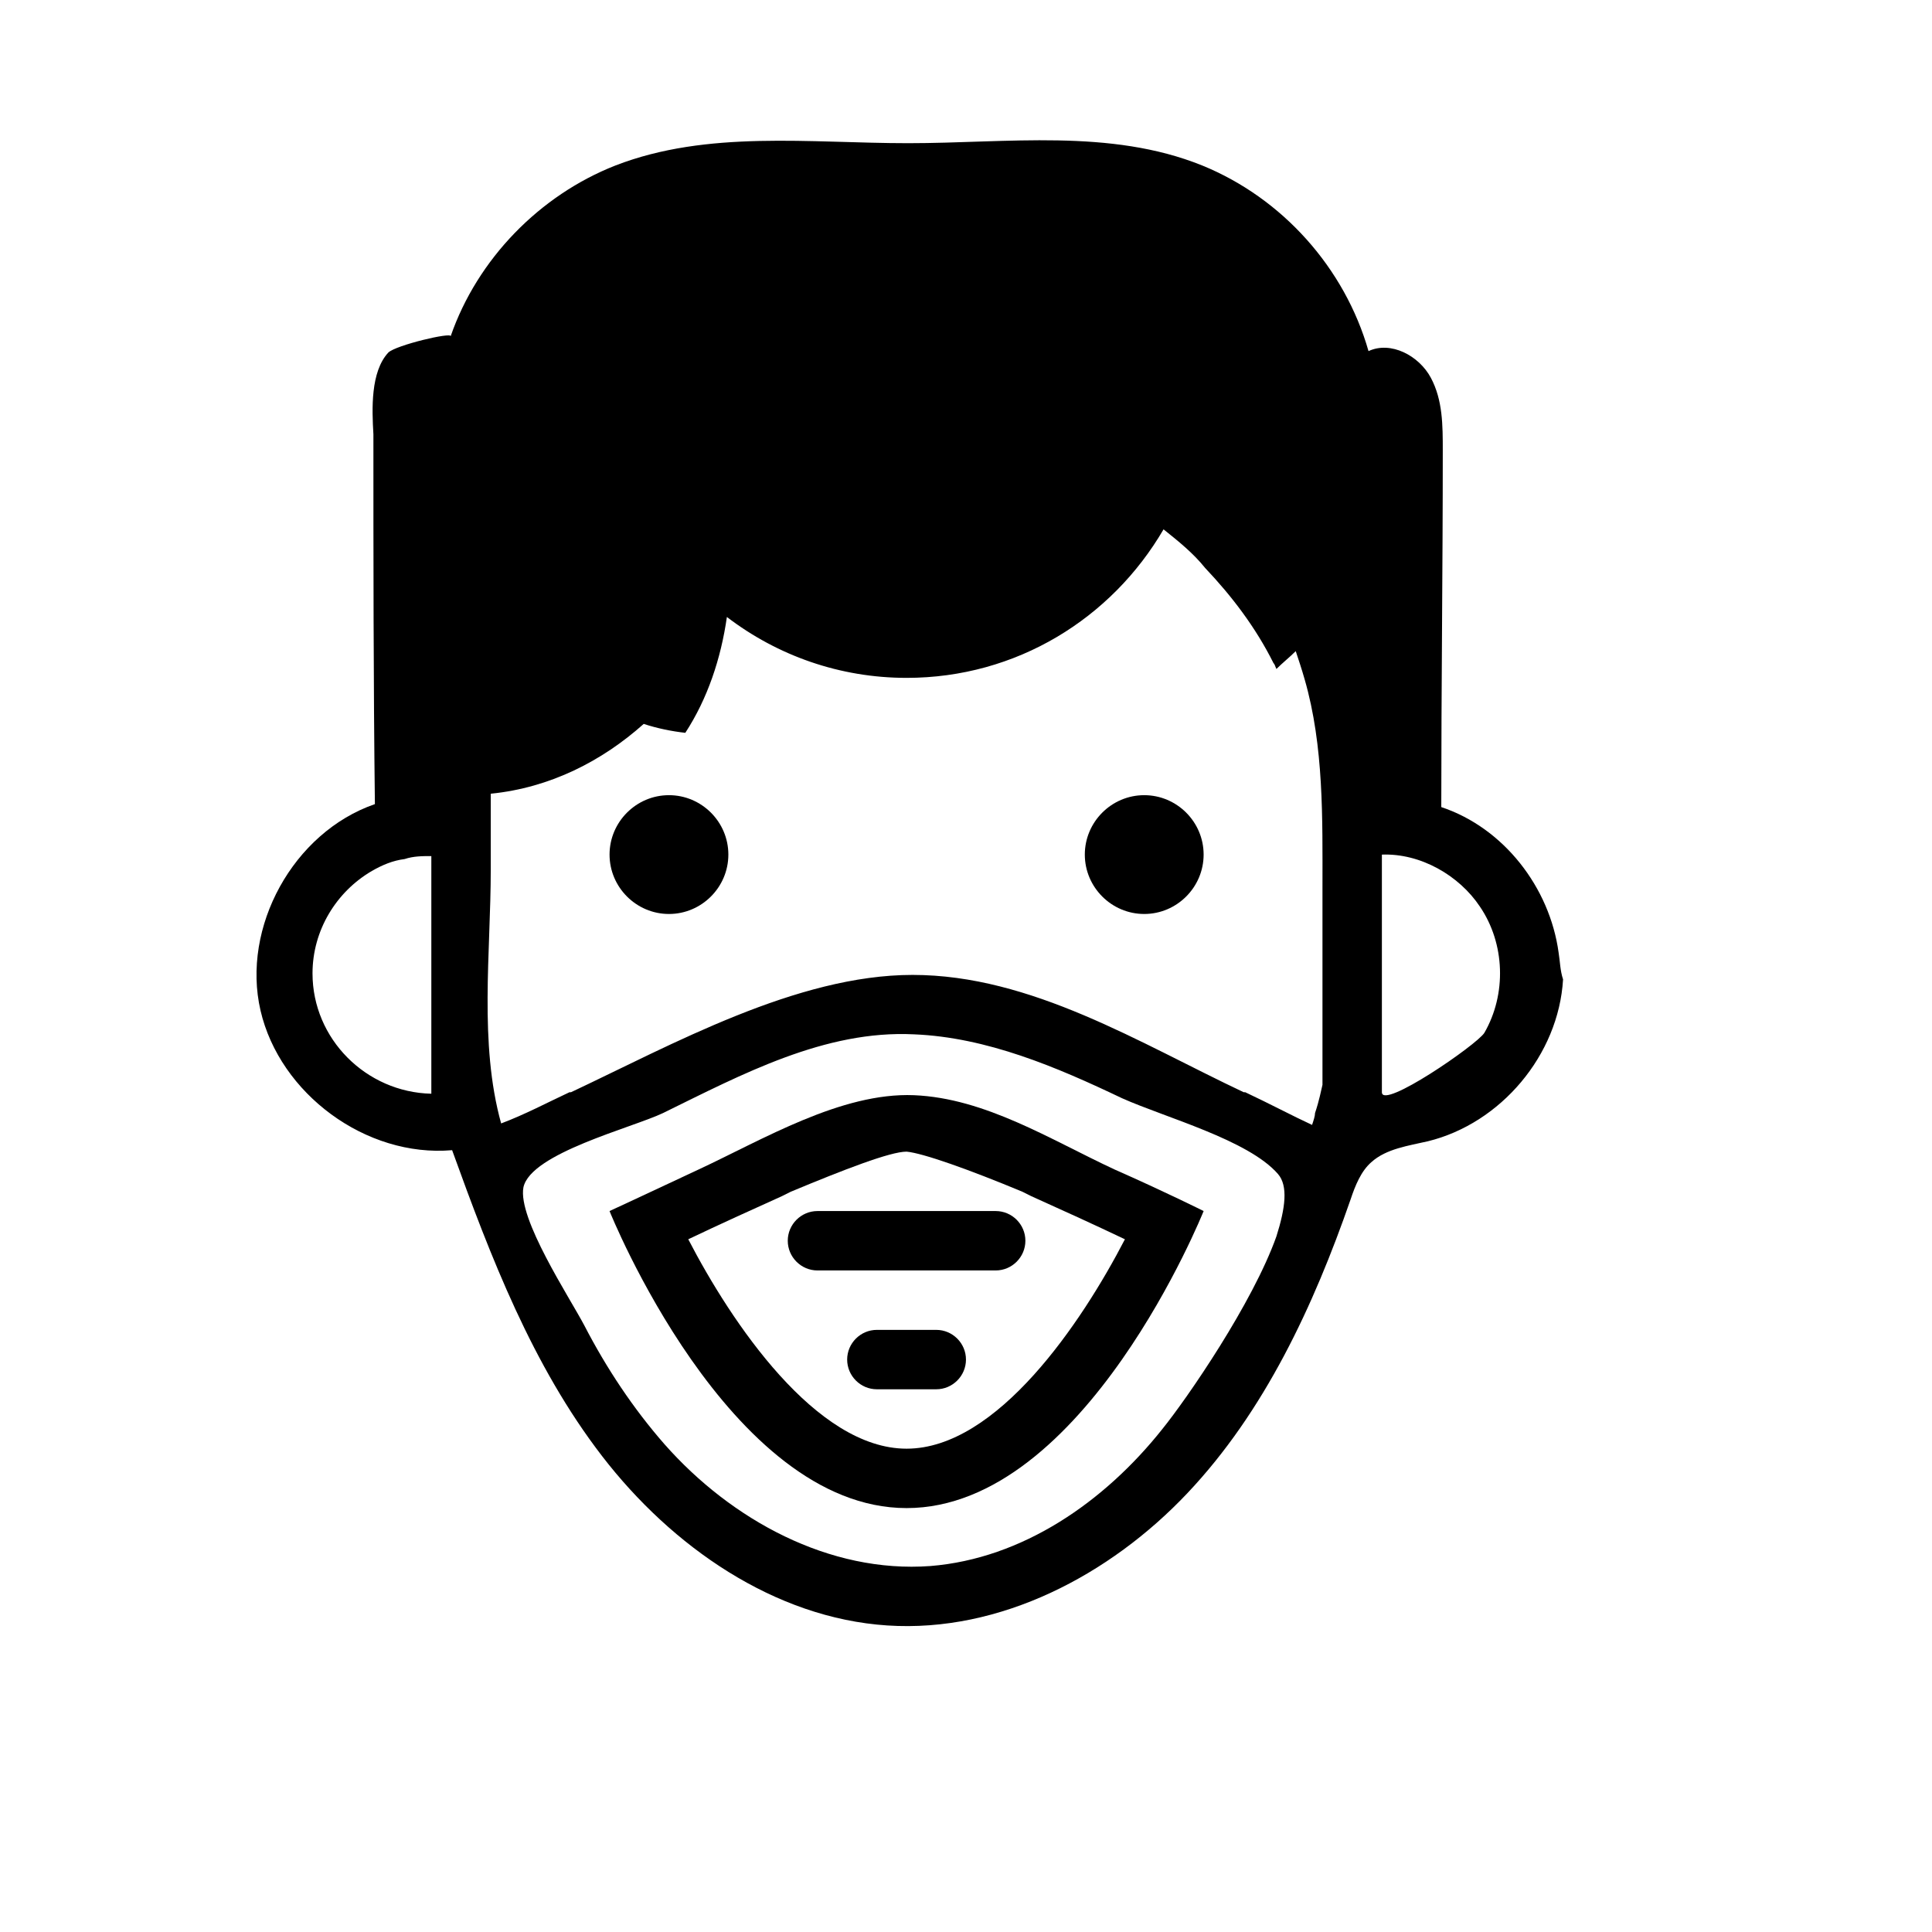 <?xml version="1.0" encoding="UTF-8"?>
<!-- Uploaded to: ICON Repo, www.iconrepo.com, Generator: ICON Repo Mixer Tools -->
<svg fill="#000000" width="800px" height="800px" version="1.1" viewBox="144 144 512 512" xmlns="http://www.w3.org/2000/svg">
 <g>
  <path d="m439.36 453.92c-16.926-7.871-34.242-18.895-53.137-19.68-19.285-0.789-40.148 11.809-57.07 19.68-13.383 6.297-23.617 11.02-23.617 11.02s31.488 78.719 78.719 78.719c47.23 0 78.719-78.719 78.719-78.719 0.004 0-10.23-5.117-23.613-11.02zm-55.105 73.996c-24.008 0-46.445-33.457-57.859-55.496 8.266-3.938 16.926-7.871 24.797-11.414 0.789-0.395 1.574-0.789 2.363-1.18 14.168-5.902 26.371-10.629 30.699-10.629 4.328 0.395 16.531 4.723 30.699 10.629 0.789 0.395 1.574 0.789 2.363 1.18 7.871 3.543 16.531 7.477 24.797 11.414-11.414 22.039-33.848 55.496-57.859 55.496z"/>
  <path d="m407.87 464.94h-47.234c-4.328 0-7.871 3.543-7.871 7.871s3.543 7.871 7.871 7.871h47.23c4.328 0 7.871-3.543 7.871-7.871 0.004-4.328-3.539-7.871-7.867-7.871z"/>
  <path d="m392.12 496.43h-15.742c-4.328 0-7.871 3.543-7.871 7.871s3.543 7.871 7.871 7.871h15.742c4.328 0 7.871-3.543 7.871-7.871 0.004-4.328-3.539-7.871-7.871-7.871z"/>
  <path d="m557.05 396.46c-2.363-17.32-14.562-33.062-31.094-38.574 0-31.488 0.395-62.977 0.395-94.465 0-6.691 0-13.383-3.148-19.285-3.148-5.902-10.629-9.84-16.531-7.086-6.297-22.043-22.828-40.539-44.082-49.199-24.402-9.84-51.562-5.902-77.934-5.902-25.977 0-53.137-3.543-77.539 5.902-20.074 7.871-36.605 24.797-43.691 45.266 0.395-1.18-14.562 2.363-16.531 4.328-4.723 5.117-4.328 14.957-3.938 21.648 0 32.668 0 65.336 0.395 98.008-21.648 7.477-35.426 32.668-30.309 54.711 5.117 22.043 27.945 38.965 50.773 37 10.234 28.34 21.254 57.07 39.754 81.082 18.5 24.008 45.656 42.902 75.57 44.871 29.914 1.969 59.039-13.383 79.508-35.031 20.469-21.648 33.457-49.594 43.297-77.934 1.18-3.543 2.754-7.477 5.512-9.84 3.938-3.543 9.84-4.328 14.957-5.512 19.285-4.723 34.637-22.828 35.816-42.902-0.789-2.363-0.789-4.727-1.18-7.086zm-330.23 5.508c0-11.414 6.297-21.648 15.742-27.16 2.754-1.574 5.512-2.754 8.66-3.148 2.363-0.789 4.723-0.789 7.086-0.789v62.977c-17.316-0.391-31.488-14.559-31.488-31.879zm255.45 69.668c-6.297 17.711-23.617 42.902-30.309 51.168-15.352 19.285-37 34.242-61.402 36.211-26.766 1.969-52.742-12.203-70.453-32.273-8.266-9.445-15.352-20.074-21.254-31.488-3.938-7.477-17.711-28.34-16.137-36.605 1.969-9.055 28.734-15.742 37-19.68 20.859-10.234 42.902-22.043 66.52-20.859 19.285 0.789 37.785 8.66 55.105 16.926 11.41 5.113 33.449 11.02 41.324 20.07 2.754 3.148 1.965 9.055-0.395 16.531zm-8.266-38.18h-0.395c-27.551-12.988-56.285-31.094-87.773-31.094-30.699 0-63.762 18.5-90.527 31.094h-0.395c-5.902 2.754-11.809 5.902-18.105 8.266-5.902-21.254-2.754-45.262-2.754-67.305v-19.68-0.395c15.742-1.574 29.52-8.66 40.539-18.5 3.543 1.18 7.477 1.969 11.02 2.363 5.902-9.055 9.445-19.68 11.02-30.699 13.383 10.234 29.914 16.137 47.625 16.137 29.125 0 54.316-15.742 68.094-39.359 3.938 3.148 7.871 6.297 11.02 10.234 7.086 7.477 13.383 15.742 18.105 25.191 0.395 0.395 0.395 0.789 0.789 1.574 1.574-1.574 3.543-3.148 5.117-4.723 0.789 2.363 1.574 4.723 2.363 7.477 5.117 17.711 4.723 37 4.723 55.105v52.348c-0.395 1.574-0.789 3.938-1.969 7.477 0 0.789-0.395 1.969-0.789 3.148-5.113-2.359-11.016-5.512-17.707-8.66zm36.211 0v-39.359-23.617c10.234-0.395 20.469 5.512 25.977 13.777 6.691 9.84 7.086 23.223 1.18 33.457-1.965 3.148-27.156 20.469-27.156 15.742z"/>
  <path d="m321.28 354.73c-8.66 0-15.742 7.086-15.742 15.742 0 8.66 7.086 15.742 15.742 15.742 8.66 0 15.742-7.086 15.742-15.742 0.004-8.656-7.082-15.742-15.742-15.742z"/>
  <path d="m447.23 354.73c-8.66 0-15.742 7.086-15.742 15.742 0 8.66 7.086 15.742 15.742 15.742 8.66 0 15.742-7.086 15.742-15.742 0.004-8.656-7.082-15.742-15.742-15.742z"/>
 </g>
</svg>